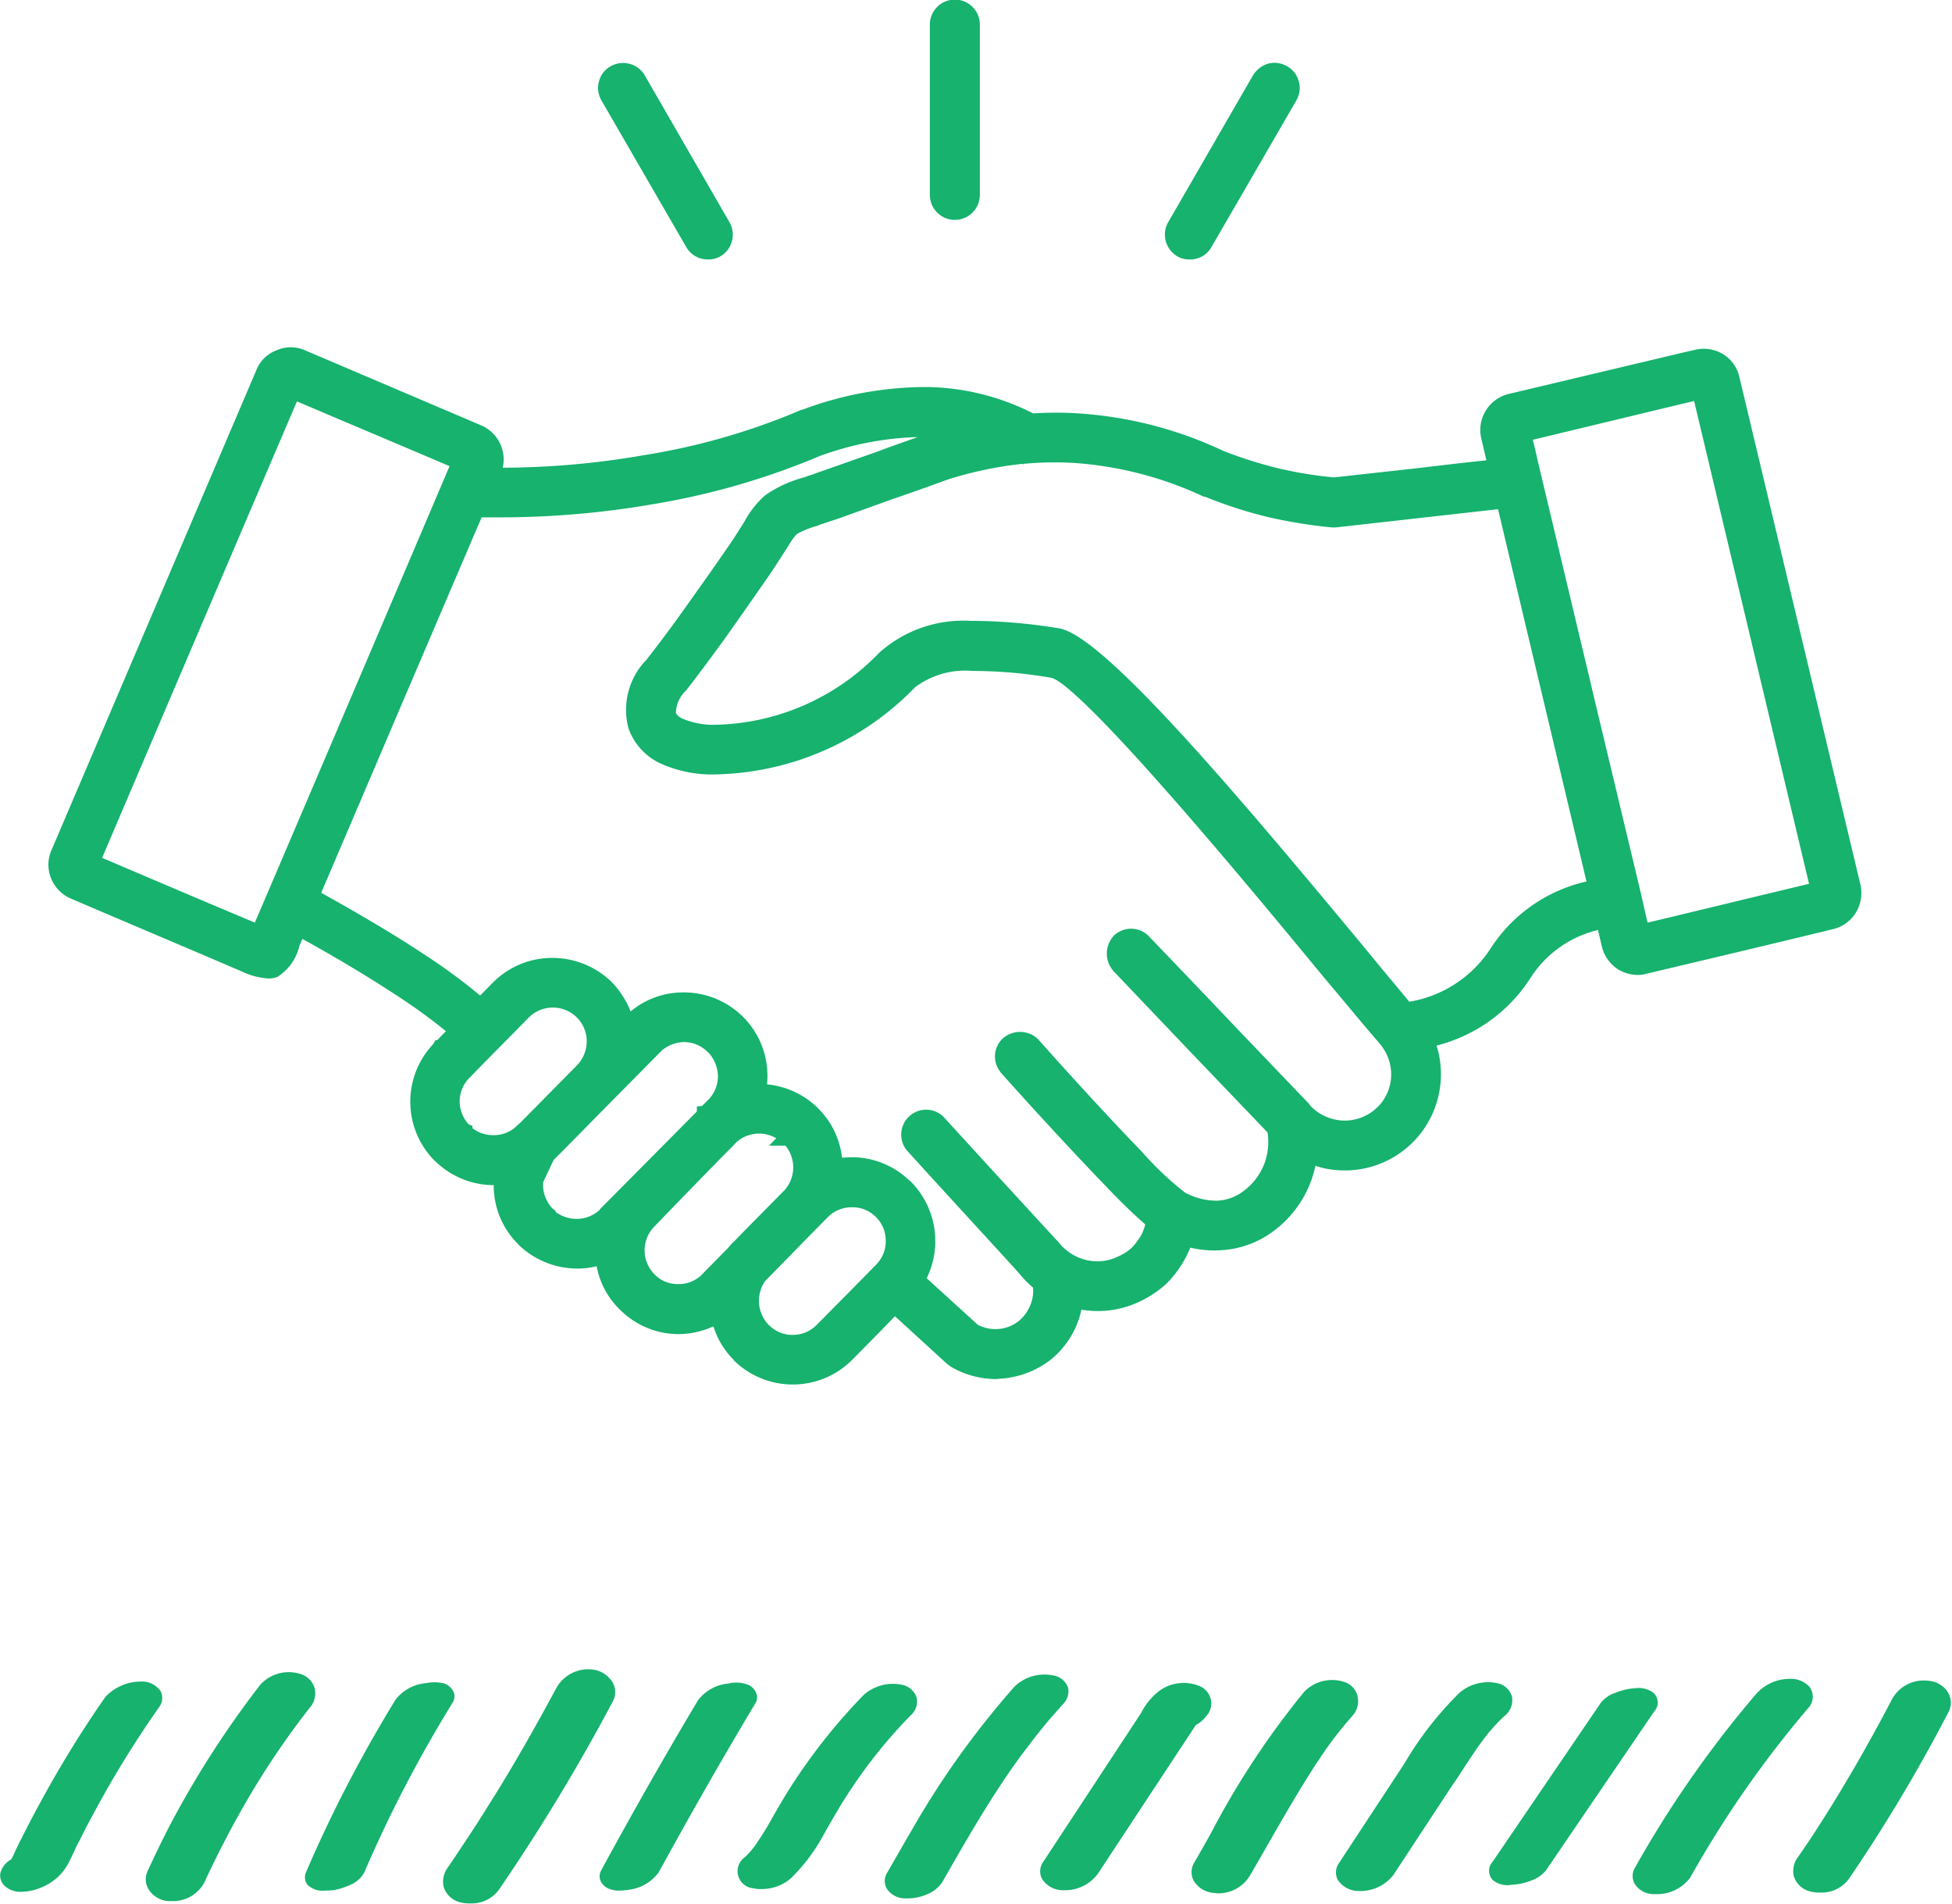 <svg id="reason_icon" xmlns="http://www.w3.org/2000/svg" width="50.344" height="49.1" viewBox="0 0 50.344 49.1">
  <defs>
    <style>
      .cls-1 {
        fill: #16b26e;
        fill-rule: evenodd;
      }
    </style>
  </defs>
  <path id="シェイプ_5" data-name="シェイプ 5" class="cls-1" d="M679.488,3146.42a0.581,0.581,0,0,0-.521-0.25,1.258,1.258,0,0,0-.9.39c-0.5.71-.961,1.45-1.385,2.19-0.211.37-.421,0.76-0.625,1.15-0.1.2-.2,0.39-0.295,0.59-0.016.03-.031,0.07-0.045,0.1s-0.044.09-.068,0.14l-0.023.03a0.56,0.56,0,0,0-.271.34,0.369,0.369,0,0,0,.1.33,0.591,0.591,0,0,0,.44.16,1.362,1.362,0,0,0,.536-0.12h0a1.36,1.36,0,0,0,.7-0.66c0.049-.1.1-0.2,0.143-0.3s0.089-.18.136-0.27c0.193-.39.4-0.77,0.611-1.15,0.434-.77.914-1.53,1.426-2.26A0.387,0.387,0,0,0,679.488,3146.42Zm3.974-.07a0.544,0.544,0,0,0-.384-0.38,0.992,0.992,0,0,0-1.02.28,24.868,24.868,0,0,0-2.366,3.69c-0.184.36-.365,0.73-0.537,1.11a0.492,0.492,0,0,0,.017.47,0.652,0.652,0,0,0,.5.31h0.088a0.921,0.921,0,0,0,.85-0.47,24.968,24.968,0,0,1,1.248-2.37,21.072,21.072,0,0,1,1.47-2.14A0.562,0.562,0,0,0,683.462,3146.35Zm3.587,0.1a0.422,0.422,0,0,0-.246-0.23,1.054,1.054,0,0,0-.466-0.01,1.12,1.12,0,0,0-.787.42,34.749,34.749,0,0,0-2.311,4.45,0.318,0.318,0,0,0,.036.33,0.552,0.552,0,0,0,.445.15c0.109,0,.2-0.01.218-0.01a1.818,1.818,0,0,0,.487-0.16,0.7,0.7,0,0,0,.315-0.3,33.552,33.552,0,0,1,2.28-4.38A0.305,0.305,0,0,0,687.049,3146.45Zm4.1-.25a0.7,0.7,0,0,0-.519-0.34,0.942,0.942,0,0,0-.934.47c-0.43.8-.884,1.61-1.35,2.38-0.114.19-.23,0.38-0.347,0.56-0.141.23-.188,0.3-0.338,0.54-0.241.37-.5,0.76-0.757,1.14a0.617,0.617,0,0,0-.119.51,0.6,0.6,0,0,0,.383.39,0.941,0.941,0,0,0,.3.04,0.87,0.87,0,0,0,.735-0.34,50.243,50.243,0,0,0,2.947-4.87A0.5,0.5,0,0,0,691.148,3146.2Zm3.7,0.27a0.389,0.389,0,0,0-.244-0.23,0.842,0.842,0,0,0-.469-0.02,1.107,1.107,0,0,0-.788.43c-0.862,1.44-1.7,2.92-2.5,4.39a0.314,0.314,0,0,0-.019.26,0.4,0.4,0,0,0,.241.22,0.706,0.706,0,0,0,.249.04,1.413,1.413,0,0,0,.22-0.02,1.116,1.116,0,0,0,.793-0.45c0.8-1.46,1.637-2.93,2.5-4.37A0.286,0.286,0,0,0,694.848,3146.47Zm4.136,0.11a0.5,0.5,0,0,0-.391-0.33,1.135,1.135,0,0,0-.98.27,15,15,0,0,0-1.729,2.14c-0.242.36-.458,0.73-0.677,1.12-0.114.2-.213,0.36-0.324,0.52a1.985,1.985,0,0,1-.332.4,0.442,0.442,0,0,0,.221.8,0.721,0.721,0,0,0,.208.02,1.143,1.143,0,0,0,.764-0.28,4.694,4.694,0,0,0,.841-1.12l0.078-.14c0.183-.32.373-0.65,0.578-0.96a12.993,12.993,0,0,1,1.58-1.97A0.477,0.477,0,0,0,698.984,3146.58Zm3.558,0.42a1.515,1.515,0,0,1,.115-0.13l0.058-.07h0l0.025-.03a0.465,0.465,0,0,0,.151-0.44,0.485,0.485,0,0,0-.393-0.32,1.121,1.121,0,0,0-.981.28,22.246,22.246,0,0,0-2.647,3.69c-0.217.37-.433,0.75-0.641,1.11a0.4,0.4,0,0,0-.015.42,0.568,0.568,0,0,0,.51.25h0a1.238,1.238,0,0,0,.516-0.1,0.84,0.84,0,0,0,.4-0.31c0.458-.8.932-1.63,1.442-2.41,0.273-.42.535-0.79,0.8-1.13,0.14-.19.286-0.37,0.433-0.55C702.392,3147.17,702.467,3147.08,702.542,3147Zm7.81-.47a0.509,0.509,0,0,0-.371-0.36,1,1,0,0,0-1.007.27,21.464,21.464,0,0,0-2.4,3.64c-0.144.26-.287,0.51-0.432,0.76a0.47,0.47,0,0,0-.015.46,0.658,0.658,0,0,0,.523.32c0.028,0,.057.01,0.086,0.01a0.952,0.952,0,0,0,.84-0.45c0.112-.19.224-0.39,0.335-0.58,0.309-.54.629-1.1,0.956-1.64,0.11-.18.212-0.34,0.311-0.5,0.057-.09.114-0.18,0.172-0.26a1.475,1.475,0,0,0,.082-0.13l0.02-.02a0.453,0.453,0,0,1,.026-0.04c0-.01,0-0.01.007-0.01h0l0.01-.02a10.035,10.035,0,0,1,.732-0.93A0.56,0.56,0,0,0,710.352,3146.53Zm-3.848.47a0.485,0.485,0,0,0-.193-0.7,1.075,1.075,0,0,0-1.057.1,1.685,1.685,0,0,0-.481.58c-0.031.05-.061,0.09-0.092,0.14l-2.433,3.7a0.416,0.416,0,0,0-.034.43,0.631,0.631,0,0,0,.527.3h0.037a1.054,1.054,0,0,0,.877-0.42l2.53-3.84A0.859,0.859,0,0,0,706.5,3147Zm7.261,0.46a3.812,3.812,0,0,1,.4-0.42,0.508,0.508,0,0,0,.172-0.49,0.494,0.494,0,0,0-.39-0.34,1.123,1.123,0,0,0-.974.26,8.838,8.838,0,0,0-1.378,1.76c-0.067.11-.135,0.21-0.2,0.31l-1.518,2.31a0.415,0.415,0,0,0-.034.43,0.645,0.645,0,0,0,.526.29H710.4a1.075,1.075,0,0,0,.879-0.41l1.492-2.27c0.059-.09.118-0.17,0.177-0.26,0.169-.26.344-0.53,0.524-0.79,0.053-.07.108-0.15,0.164-0.22,0.027-.04.055-0.07,0.085-0.11l0.034-.05h0.007Zm4.222-1a0.632,0.632,0,0,0-.455-0.12,1.577,1.577,0,0,0-.5.11l-0.022.01a0.764,0.764,0,0,0-.382.26l-2.792,4.1a0.341,0.341,0,0,0,.021.48,0.611,0.611,0,0,0,.391.12,0.141,0.141,0,0,0,.064-0.01,1.586,1.586,0,0,0,.5-0.1l0.021-.01a0.827,0.827,0,0,0,.381-0.26l2.793-4.1A0.337,0.337,0,0,0,717.987,3146.46Zm4.01-.17a0.651,0.651,0,0,0-.468-0.19,1.164,1.164,0,0,0-.894.39,27.919,27.919,0,0,0-3.119,4.47,0.416,0.416,0,0,0-.011.43,0.579,0.579,0,0,0,.509.26h0.018a1.064,1.064,0,0,0,.9-0.42,27.349,27.349,0,0,1,3.067-4.4A0.424,0.424,0,0,0,722,3146.29Zm3.6,0.18a0.651,0.651,0,0,0-.515-0.32,0.933,0.933,0,0,0-.934.46c-0.37.71-.763,1.42-1.168,2.1-0.2.34-.413,0.69-0.625,1.02-0.221.35-.38,0.59-0.629,0.95a0.6,0.6,0,0,0-.121.5,0.577,0.577,0,0,0,.384.39,0.911,0.911,0,0,0,.291.04,0.874,0.874,0,0,0,.739-0.34,41.368,41.368,0,0,0,2.58-4.32A0.5,0.5,0,0,0,725.594,3146.47Z" transform="translate(-675.344 -3102.81)"/>
  <path id="シェイプ_17" data-name="シェイプ 17" class="cls-1" d="M723.331,3125.64q-1.367-5.73-2.731-11.45l-0.394-1.65a0.925,0.925,0,0,0-.427-0.6,0.958,0.958,0,0,0-.717-0.11l-0.264.06-4.552,1.08h0a0.958,0.958,0,0,0-.7,1.14l0.134,0.57c-0.586.06-1.173,0.13-1.759,0.2l-2.174.24a10.617,10.617,0,0,1-1.416-.23,11.16,11.16,0,0,1-1.428-.45,10.32,10.32,0,0,0-3.74-.97,9.167,9.167,0,0,0-1.172,0,6.234,6.234,0,0,0-2.7-.68,9.092,9.092,0,0,0-3.241.58l-0.043.01a17.232,17.232,0,0,1-4.073,1.17,21.451,21.451,0,0,1-3.624.32,0.955,0.955,0,0,0-.552-1.09l-4.553-1.94h0a0.906,0.906,0,0,0-.722,0,0.9,0.9,0,0,0-.526.51q-2.645,6.2-5.285,12.38a0.931,0.931,0,0,0-.01.73,0.95,0.95,0,0,0,.509.52c1.4,0.6,2.8,1.19,4.2,1.79l0.21,0.09a1.833,1.833,0,0,0,.681.18,0.622,0.622,0,0,0,.237-0.04,1.3,1.3,0,0,0,.57-0.81c0.005-.01.01-0.02,0.014-0.03,0.02-.05.039-0.09,0.058-0.14,0.73,0.4,1.615.92,2.437,1.46a14.281,14.281,0,0,1,1.267.92l-0.225.23h-0.045l-0.056.1a2.162,2.162,0,0,0,.034,3.01,0.093,0.093,0,0,1,.025.02,2.167,2.167,0,0,0,1.5.61v0.01a2.113,2.113,0,0,0,.629,1.51l0.015,0.02a2.18,2.18,0,0,0,1.528.61,1.935,1.935,0,0,0,.482-0.06,2.1,2.1,0,0,0,.6,1.12l0.032,0.03h0a2.125,2.125,0,0,0,1.5.6,2.184,2.184,0,0,0,.88-0.2,2.063,2.063,0,0,0,.519.86s0,0,0,.01l0.02,0.02a2.167,2.167,0,0,0,1.5.61H695.8a2.164,2.164,0,0,0,1.527-.64l0.72-.73,0.379-.39,1.323,1.21,0.05,0.04,0.04,0.03,0.01,0.01a2.316,2.316,0,0,0,1.17.33c0.044,0,.087-0.01.131-0.01a2.378,2.378,0,0,0,1.255-.46,2.284,2.284,0,0,0,.772-1.1,2.224,2.224,0,0,0,.057-0.22,2.508,2.508,0,0,0,1.527-.22,2.712,2.712,0,0,0,.687-0.47l0.009-.01a2.858,2.858,0,0,0,.492-0.69c0.031-.07.064-0.14,0.093-0.21a2.607,2.607,0,0,0,.737.07,2.49,2.49,0,0,0,1.362-.46,2.827,2.827,0,0,0,1.129-1.72,2.1,2.1,0,0,0,.536.11,2.476,2.476,0,0,0,2.688-2.22,2.445,2.445,0,0,0-.1-0.99,4.051,4.051,0,0,0,2.408-1.72l0.013-.02a2.848,2.848,0,0,1,1.743-1.24l0.1,0.43a0.978,0.978,0,0,0,.425.59,1.011,1.011,0,0,0,.5.14,0.793,0.793,0,0,0,.216-0.03c1.605-.38,3.212-0.76,4.813-1.15a0.934,0.934,0,0,0,.591-0.42A0.972,0.972,0,0,0,723.331,3125.64Zm-5.523.84-0.143-.63c-0.417-1.75-.835-3.49-1.253-5.24-0.025-.11-0.051-0.22-0.077-0.33-0.447-1.87-.893-3.75-1.339-5.62l-0.028-.13h0c-0.03-.13-0.061-0.26-0.092-0.38l3.615-.87,0.546-.13q1.481,6.225,2.964,12.45c-1.388.33-2.775,0.67-4.162,1C717.827,3126.56,717.818,3126.52,717.808,3126.48Zm-35.891.12c-1.313-.55-2.627-1.11-3.939-1.67q2.513-5.895,5.024-11.77c1.313,0.56,2.625,1.11,3.936,1.67Q684.43,3120.725,681.917,3126.6Zm34.344-1.06a3.987,3.987,0,0,0-2.482,1.74,3.1,3.1,0,0,1-2.089,1.36c-0.22-.27-0.5-0.6-0.813-0.98l-0.395-.48c-3.353-4.04-6.719-8.01-7.833-8.17a14.244,14.244,0,0,0-2.092-.19h-0.17a3.251,3.251,0,0,0-2.366.82,6.024,6.024,0,0,1-4.3,1.86,2.086,2.086,0,0,1-.753-0.15,0.383,0.383,0,0,1-.192-0.15,0.8,0.8,0,0,1,.258-0.58c0.265-.34.587-0.77,0.958-1.28,0.279-.39.707-1,1.2-1.71,0.228-.34.353-0.54,0.441-0.68l0.048-.07a1.52,1.52,0,0,1,.214-0.3,2.392,2.392,0,0,1,.52-0.21l0.1-.04c0.045-.01.093-0.03,0.153-0.05s0.154-.05.276-0.09l1.418-.51c0.472-.16.945-0.33,1.411-0.5a9.7,9.7,0,0,1,1.944-.41l0.02,0.02,0.008-.02a8.617,8.617,0,0,1,1.343-.02,9.4,9.4,0,0,1,3.288.86l0.038,0.01h0.013a11.553,11.553,0,0,0,1.609.52,12.752,12.752,0,0,0,1.658.27h0.1l4.185-.47,0.068,0.28C714.785,3119.33,715.523,3122.43,716.261,3125.54Zm-12.163,1.37a0.677,0.677,0,0,0-.068.9l0.022,0.03,2,2.1,1.983,2.07a1.6,1.6,0,0,1-.076.79,1.579,1.579,0,0,1-.568.74,1.2,1.2,0,0,1-.65.23,1.717,1.717,0,0,1-.836-0.21,8.3,8.3,0,0,1-1.127-1.07c-1.011-1.04-2.268-2.44-2.667-2.89l-0.032-.03a0.674,0.674,0,0,0-.876.02,0.637,0.637,0,0,0-.073.84l0.019,0.03c0.451,0.51,1.705,1.89,2.7,2.92,0.409,0.43.763,0.77,1.031,1a0.5,0.5,0,0,1-.018.07,1.659,1.659,0,0,1-.069.18,1.806,1.806,0,0,1-.246.34,1.165,1.165,0,0,1-.347.23,1.217,1.217,0,0,1-.84.1,1.285,1.285,0,0,1-.715-0.46l-0.038-.04c-0.5-.54-1-1.09-1.5-1.63l-1.427-1.56-0.019-.02a0.643,0.643,0,0,0-.94.87l0.009,0.01c0.887,0.98,1.774,1.94,2.66,2.91l0.261,0.29a2.492,2.492,0,0,0,.335.34,0.916,0.916,0,0,1-.046.39,1.028,1.028,0,0,1-.33.48,0.952,0.952,0,0,1-.538.2,0.972,0.972,0,0,1-.509-0.11l-1.319-1.2a2.179,2.179,0,0,0-.407-2.49l-0.026-.03h-0.014a2.129,2.129,0,0,0-1.5-.6c-0.08,0-.159.01-0.237,0.01a2.121,2.121,0,0,0-.625-1.28l-0.154.15h0l0.153-.15-0.007-.01a2.18,2.18,0,0,0-1.3-.6,2.212,2.212,0,0,0,.01-0.23,2.143,2.143,0,0,0-.629-1.51l-0.026-.03-0.016-.01a2.159,2.159,0,0,0-1.5-.59,2.111,2.111,0,0,0-1.358.49,2.322,2.322,0,0,0-.5-0.77h0a2.2,2.2,0,0,0-1.535-.61,2.153,2.153,0,0,0-1.52.64l-0.325.33a15.3,15.3,0,0,0-1.458-1.07c-0.908-.6-1.873-1.15-2.642-1.58q1.047-2.445,2.093-4.9c0.681-1.59,1.363-3.19,2.045-4.78h0.491a23.078,23.078,0,0,0,3.873-.33,19.066,19.066,0,0,0,4.353-1.25,7.972,7.972,0,0,1,2.531-.49c-0.369.13-.739,0.26-1.108,0.4-0.468.16-.935,0.33-1.4,0.49-0.052.02-.117,0.04-0.187,0.07a2.45,2.45,0,0,0-.237.08H696.08a3.158,3.158,0,0,0-1,.46,2.469,2.469,0,0,0-.532.67c-0.039.07-.081,0.13-0.126,0.2-0.086.14-.183,0.29-0.294,0.45-0.433.63-.841,1.2-1.183,1.68s-0.66.9-.935,1.25a1.843,1.843,0,0,0-.456,1.76,1.574,1.574,0,0,0,.856.92,3.237,3.237,0,0,0,1.256.27,7.367,7.367,0,0,0,5.28-2.25,2.159,2.159,0,0,1,1.474-.42,12.186,12.186,0,0,1,2,.17l0.041,0.01c0.134,0.02.681,0.33,2.864,2.8,1.438,1.62,3.082,3.61,4.17,4.93,0.6,0.71,1.067,1.28,1.4,1.66l0.063,0.08a1.2,1.2,0,0,1,.26.87,1.171,1.171,0,0,1-.427.8,1.2,1.2,0,0,1-.871.27,1.23,1.23,0,0,1-.8-0.4l-0.008-.02-1.914-2c-0.739-.78-1.477-1.55-2.216-2.32l-0.018-.02A0.642,0.642,0,0,0,704.1,3126.91Zm-9.019,8.93c0.22-.22.44-0.45,0.659-0.67,0.065-.07.13-0.13,0.194-0.2q0.382-.39.767-0.78a0.864,0.864,0,0,1,.612-0.25,0.837,0.837,0,0,1,.61.24l0.023,0.02,0.009,0.01a0.853,0.853,0,0,1,.235.59,0.842,0.842,0,0,1-.23.6l-0.028.03-0.737.75c-0.261.26-.523,0.53-0.784,0.79a0.846,0.846,0,0,1-.618.26,0.836,0.836,0,0,1-.591-0.23,0.254,0.254,0,0,0-.024-0.02A0.894,0.894,0,0,1,695.079,3135.84Zm-5.487-1.87a0.9,0.9,0,0,1-.243-0.6c0-.02,0-0.05,0-0.07l0.274-.58c0.451-.45.9-0.91,1.354-1.37s0.922-.93,1.383-1.4l0.037-.03,0-.01a0.941,0.941,0,0,1,.58-0.23,0.865,0.865,0,0,1,.612.25l0.024,0.02,0.01,0.01a0.919,0.919,0,0,1,.237.59,0.865,0.865,0,0,1-.25.62l-0.163.16-0.13.01v0.13l-2.5,2.52V3134a0.878,0.878,0,0,1-.6.24,0.924,0.924,0,0,1-.544-0.18v-0.03Zm-2.163-2.17a0.891,0.891,0,0,1-.23-0.58,0.866,0.866,0,0,1,.245-0.61l0.011-.01c0.338-.35.676-0.69,1.013-1.03l0.511-.52a0.878,0.878,0,0,1,1.237-.01,0.862,0.862,0,0,1,.26.62,0.891,0.891,0,0,1-.251.62l-1.452,1.47-0.1.09a0.834,0.834,0,0,1-.6.24,0.86,0.86,0,0,1-.544-0.18v-0.06Zm4.789,2.64c0.587-.61,1.172-1.21,1.758-1.81,0.121-.12.242-0.24,0.363-0.37a0.879,0.879,0,0,1,1.025-.1l-0.184.19H695.6a0.884,0.884,0,0,1-.013,1.14c-0.442.45-.883,0.89-1.328,1.35h-0.008c-0.046.05-.09,0.1-0.131,0.15-0.2.2-.4,0.41-0.6,0.61l-0.067.07a0.841,0.841,0,0,1-.611.25,0.819,0.819,0,0,1-.616-0.25A0.875,0.875,0,0,1,692.218,3134.44Zm7.752-25.96a0.646,0.646,0,0,0,.645-0.64v-4.37a0.645,0.645,0,1,0-1.289,0v4.37A0.645,0.645,0,0,0,699.97,3108.48Zm-6.927.7a0.635,0.635,0,0,0,.559.32,0.618,0.618,0,0,0,.321-0.08,0.646,0.646,0,0,0,.235-0.88l-2.187-3.79a0.647,0.647,0,0,0-.879-0.23,0.615,0.615,0,0,0-.3.39,0.641,0.641,0,0,0,.064.49Zm12.666,0.24a0.606,0.606,0,0,0,.321.08,0.484,0.484,0,0,0,.168-0.02,0.618,0.618,0,0,0,.391-0.3l2.189-3.78a0.639,0.639,0,0,0,.063-0.49,0.617,0.617,0,0,0-.3-0.39,0.641,0.641,0,0,0-.488-0.07,0.7,0.7,0,0,0-.392.3l-2.188,3.79a0.639,0.639,0,0,0-.063.49A0.667,0.667,0,0,0,705.709,3109.42Z" transform="translate(-675.344 -3102.81)"/>
</svg>
